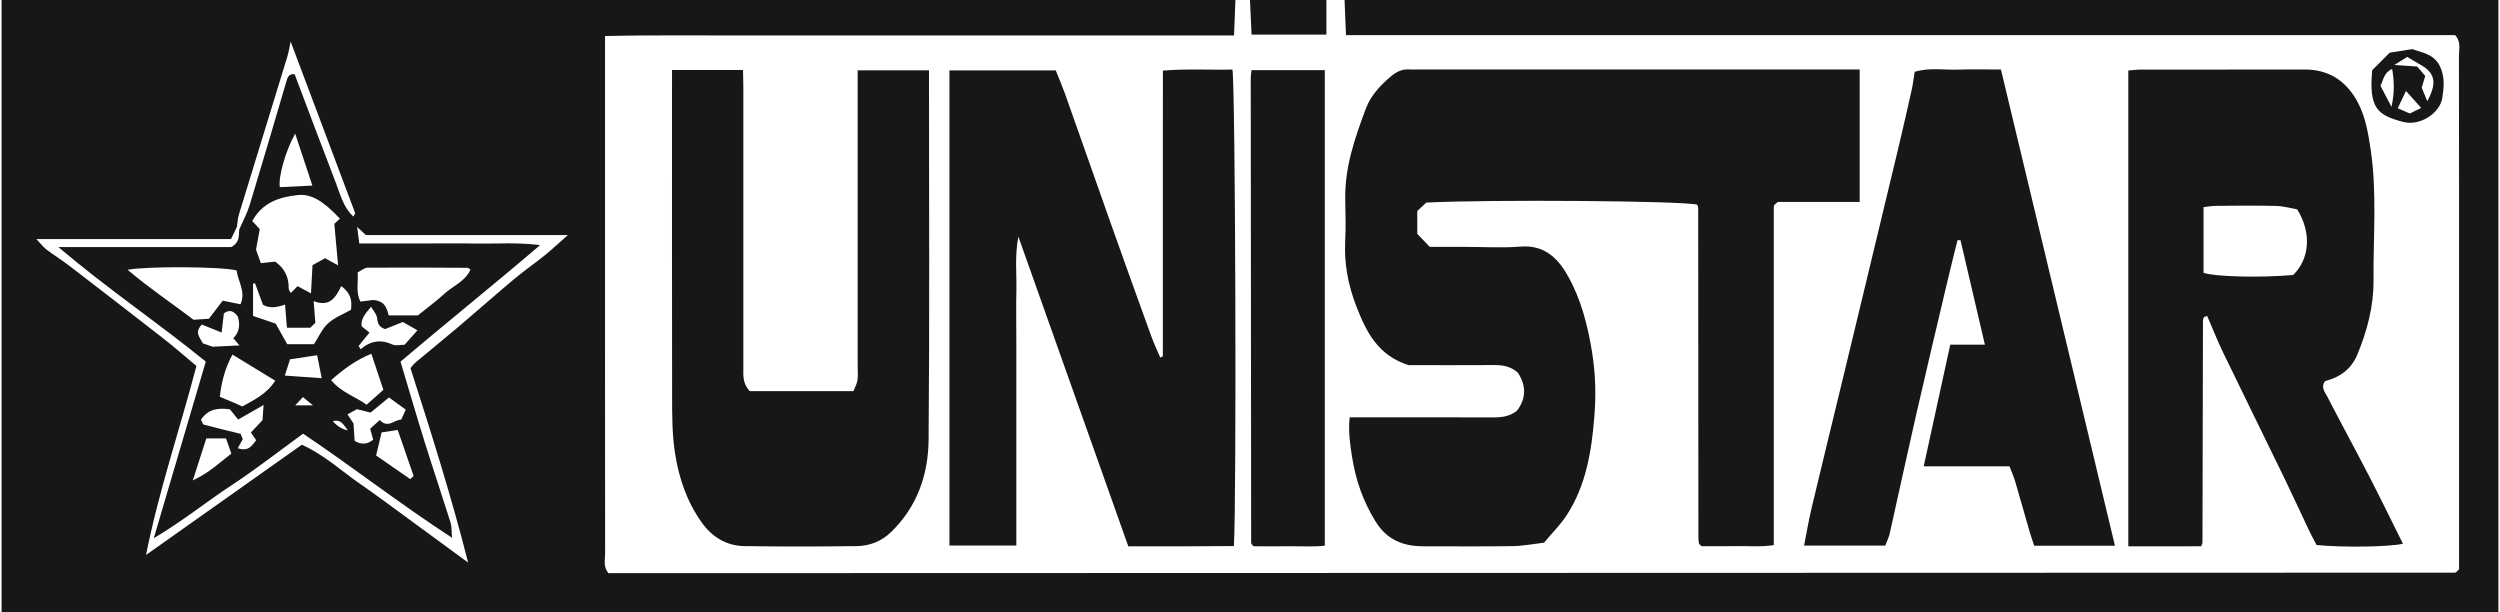 <svg width="98" height="24" viewBox="0 0 98 24" fill="none" xmlns="http://www.w3.org/2000/svg">
<path d="M52.709 0C67.785 0 82.862 0 97.938 0V24H0.062V0C16.185 0 32.307 0 48.429 0C48.412 0.444 48.394 0.888 48.374 1.391C46.307 1.391 44.268 1.391 42.23 1.391H36.097C34.029 1.391 31.961 1.387 29.892 1.391C27.855 1.397 25.819 1.367 23.717 1.412C23.717 1.707 23.717 1.938 23.717 2.169V8.274C23.717 12.747 23.715 17.218 23.721 21.691C23.721 21.939 23.636 22.211 23.851 22.468C24.001 22.468 24.165 22.468 24.331 22.468C48.292 22.461 72.254 22.455 96.214 22.448C96.237 22.448 96.261 22.441 96.281 22.429C96.301 22.418 96.315 22.396 96.395 22.316C96.395 22.125 96.395 21.869 96.395 21.615V14.375C96.395 10.305 96.397 6.235 96.391 2.165C96.391 1.916 96.48 1.644 96.245 1.378H52.762C52.742 0.89 52.725 0.446 52.707 0.001L52.709 0ZM9.283 8.903C9.214 9.045 9.145 9.187 9.054 9.372H1.425C1.606 9.562 1.703 9.692 1.826 9.785C2.106 9.998 2.407 10.181 2.686 10.395C3.933 11.352 5.178 12.31 6.416 13.278C6.86 13.625 7.283 13.998 7.7 14.346C7.046 16.84 6.227 19.233 5.725 21.754C7.75 20.32 9.776 18.887 11.831 17.434C12.681 17.811 13.335 18.422 14.057 18.925C14.789 19.434 15.503 19.967 16.222 20.493C16.934 21.011 17.642 21.532 18.35 22.052C17.695 19.463 16.901 16.961 16.09 14.431C16.152 14.361 16.221 14.265 16.31 14.191C16.868 13.724 17.435 13.265 17.99 12.795C18.709 12.187 19.411 11.562 20.133 10.957C20.528 10.626 20.954 10.332 21.355 10.008C21.632 9.785 21.89 9.539 22.259 9.215H14.345C14.229 9.108 14.163 9.048 14 8.897C14.039 9.198 14.059 9.351 14.085 9.544H16.397C17.181 9.544 17.966 9.535 18.75 9.547C19.494 9.558 20.242 9.495 21.172 9.608C19.283 11.222 17.478 12.668 15.7 14.175C16.017 15.233 16.315 16.263 16.634 17.285C16.968 18.355 17.326 19.417 17.663 20.487C17.709 20.631 17.696 20.795 17.722 21.082C15.661 19.744 13.823 18.301 11.881 17C10.92 17.698 10.013 18.409 9.054 19.038C8.084 19.673 7.181 20.413 6.028 21.098C6.746 18.66 7.413 16.396 8.067 14.175C6.176 12.636 4.204 11.313 2.287 9.684H9.069C9.428 9.477 9.345 9.214 9.381 8.99C9.519 8.671 9.689 8.361 9.789 8.031C10.277 6.425 10.75 4.814 11.223 3.203C11.273 3.035 11.311 2.886 11.55 2.909C12.085 4.326 12.618 5.748 13.164 7.165C13.341 7.626 13.458 8.124 13.852 8.491C13.883 8.426 13.929 8.376 13.919 8.346C13.092 6.141 12.262 3.936 11.393 1.629C11.338 1.888 11.317 2.046 11.27 2.198C10.634 4.271 9.995 6.345 9.362 8.42C9.315 8.576 9.311 8.744 9.286 8.905L9.283 8.903ZM11.664 11.216C11.844 11.312 11.994 11.393 12.191 11.499C12.212 11.095 12.231 10.748 12.25 10.396C12.431 10.295 12.592 10.205 12.741 10.122C12.892 10.204 13.021 10.274 13.254 10.401C13.196 9.779 13.151 9.277 13.105 8.775C13.179 8.707 13.252 8.638 13.325 8.571C12.662 7.866 12.197 7.592 11.671 7.647C10.951 7.724 10.29 7.934 9.888 8.665C9.969 8.751 10.057 8.847 10.183 8.981C10.139 9.224 10.089 9.495 10.035 9.788C10.098 9.962 10.168 10.155 10.226 10.316C10.439 10.293 10.623 10.274 10.786 10.255C11.17 10.529 11.324 10.876 11.316 11.306C11.316 11.36 11.366 11.416 11.4 11.485C11.481 11.403 11.546 11.339 11.664 11.219V11.216ZM18.44 10.565C18.396 10.539 18.356 10.498 18.316 10.498C17.014 10.491 15.711 10.483 14.41 10.493C14.29 10.493 14.17 10.605 14.018 10.679C14.057 11.062 13.933 11.432 14.127 11.822C14.342 11.796 14.544 11.77 14.624 11.76C15.093 11.793 15.16 12.084 15.236 12.363H16.382C16.741 12.073 17.099 11.807 17.428 11.509C17.769 11.199 18.245 11.027 18.443 10.565H18.44ZM7.59 12.534C7.844 12.518 8.074 12.503 8.187 12.495C8.415 12.198 8.578 11.989 8.731 11.787C9.005 11.843 9.206 11.883 9.428 11.927C9.648 11.429 9.323 11.025 9.276 10.602C8.739 10.451 5.792 10.428 5.001 10.575C5.842 11.287 6.709 11.869 7.588 12.534H7.59ZM10.806 12.687C10.98 12.997 11.129 13.258 11.26 13.492H12.307C12.495 13.204 12.631 12.884 12.864 12.673C13.116 12.443 13.462 12.314 13.758 12.146C13.819 11.75 13.712 11.454 13.376 11.215C13.155 11.673 12.922 12.047 12.295 11.803C12.32 12.104 12.339 12.351 12.362 12.655C12.318 12.7 12.234 12.781 12.164 12.848H11.247C11.221 12.538 11.197 12.247 11.173 11.941C10.844 12.05 10.572 12.103 10.307 11.946C10.2 11.654 10.099 11.38 9.998 11.105C9.972 11.109 9.945 11.113 9.919 11.119V12.384C10.24 12.494 10.543 12.597 10.803 12.685L10.806 12.687ZM9.505 15.931C9.973 15.666 10.46 15.442 10.789 14.923C10.216 14.573 9.678 14.245 9.112 13.899C8.812 14.443 8.681 14.992 8.617 15.552C8.918 15.68 9.176 15.791 9.503 15.931H9.505ZM14.556 13.867C13.932 14.125 13.461 14.479 12.982 14.9C13.376 15.39 13.942 15.546 14.369 15.866C14.595 15.666 14.813 15.472 15.029 15.282C14.877 14.83 14.73 14.389 14.556 13.865V13.867ZM9.428 17.004C9.465 17.091 9.502 17.174 9.518 17.212C9.445 17.344 9.391 17.444 9.321 17.569C9.742 17.715 9.879 17.465 10.042 17.258C9.959 17.135 9.898 17.044 9.836 16.954C10.012 16.767 10.172 16.596 10.29 16.47C10.306 16.254 10.316 16.108 10.333 15.876C9.959 16.09 9.645 16.27 9.335 16.447C9.212 16.293 9.112 16.169 9.014 16.046C8.547 15.979 8.157 16.034 7.88 16.45C7.924 16.533 7.945 16.634 7.991 16.645C8.468 16.774 8.949 16.887 9.428 17.005V17.004ZM14.886 16.464C15.216 16.813 15.456 16.446 15.727 16.45C15.791 16.31 15.84 16.206 15.907 16.06C15.697 15.907 15.493 15.757 15.248 15.58C15.003 15.783 14.776 15.969 14.529 16.173C14.367 16.133 14.188 16.088 13.993 16.04C13.882 16.101 13.759 16.169 13.622 16.243C13.708 16.373 13.783 16.488 13.858 16.6C13.873 16.838 13.888 17.071 13.902 17.282C14.16 17.439 14.403 17.424 14.63 17.235C14.596 17.113 14.559 16.981 14.509 16.807C14.602 16.723 14.706 16.628 14.886 16.465V16.464ZM14.055 13.562C14.083 13.605 14.113 13.647 14.142 13.689C14.526 13.355 14.93 13.297 15.381 13.504C15.516 13.565 15.701 13.514 15.86 13.514C16.032 13.319 16.181 13.152 16.364 12.948C16.133 12.817 15.954 12.716 15.79 12.621C15.527 12.727 15.293 12.823 15.099 12.9C14.82 12.813 14.807 12.633 14.776 12.438C14.754 12.307 14.642 12.191 14.544 12.027C14.303 12.309 14.132 12.524 14.179 12.795C14.297 12.89 14.384 12.958 14.485 13.038C14.379 13.167 14.32 13.235 14.263 13.307C14.193 13.392 14.125 13.478 14.056 13.564L14.055 13.562ZM12.245 7.275C12.027 6.613 11.805 5.946 11.571 5.238C11.184 5.929 10.904 6.955 10.969 7.336C11.357 7.317 11.744 7.299 12.245 7.275ZM16.08 18.783C16.124 18.742 16.17 18.701 16.214 18.658C16.011 18.072 15.808 17.485 15.59 16.854C15.344 16.892 15.15 16.922 14.959 16.951C14.88 17.281 14.816 17.548 14.743 17.854C15.187 18.162 15.634 18.472 16.081 18.782L16.08 18.783ZM7.91 12.721C7.604 13.05 7.853 13.244 7.95 13.458C8.131 13.521 8.307 13.581 8.334 13.591C8.767 13.571 9.051 13.557 9.389 13.541C9.298 13.435 9.229 13.357 9.145 13.258C9.382 13.025 9.423 12.724 9.321 12.403C9.171 12.201 9.006 12.111 8.775 12.287C8.747 12.527 8.718 12.771 8.688 13.035C8.408 12.922 8.175 12.828 7.91 12.721ZM8.088 17.184C7.923 17.699 7.763 18.195 7.558 18.833C8.225 18.518 8.627 18.118 9.069 17.781C8.995 17.572 8.934 17.399 8.858 17.184H8.088ZM11.163 14.723C11.695 14.76 12.148 14.792 12.611 14.825C12.552 14.529 12.491 14.225 12.432 13.925C12.054 13.982 11.717 14.032 11.37 14.085C11.304 14.289 11.241 14.482 11.164 14.723H11.163ZM12.27 15.89C12.087 15.74 11.991 15.662 11.875 15.566C11.774 15.673 11.703 15.75 11.571 15.89H12.27ZM13.639 16.871C13.463 16.66 13.383 16.421 13.048 16.511C13.213 16.706 13.41 16.826 13.639 16.871Z" fill="#17171A"/>
<path d="M51.995 0V1.357H49.061C49.041 0.917 49.019 0.458 48.999 0H51.995Z" fill="#17171A"/>
<path d="M60.534 21.272C60.127 21.32 59.711 21.402 59.296 21.408C58.132 21.427 56.967 21.414 55.801 21.415C54.994 21.415 54.357 21.158 53.909 20.423C53.435 19.646 53.148 18.835 53.006 17.941C52.925 17.43 52.846 16.933 52.908 16.36C53.166 16.36 53.399 16.36 53.63 16.36C55.247 16.36 56.864 16.356 58.479 16.363C58.817 16.364 59.141 16.348 59.458 16.108C59.831 15.632 59.834 15.113 59.501 14.611C59.207 14.346 58.889 14.308 58.546 14.311C57.405 14.319 56.264 14.313 55.214 14.313C54.01 13.932 53.553 12.998 53.173 12.019C52.858 11.206 52.687 10.361 52.731 9.478C52.758 8.935 52.746 8.39 52.734 7.846C52.704 6.578 53.108 5.405 53.546 4.246C53.739 3.736 54.122 3.33 54.542 2.979C54.742 2.812 54.977 2.696 55.257 2.723C55.351 2.732 55.447 2.723 55.543 2.723C61.128 2.723 66.714 2.723 72.3 2.723H72.899V7.916H69.691C69.582 8.011 69.559 8.023 69.548 8.043C69.536 8.063 69.532 8.089 69.532 8.111C69.532 12.511 69.532 16.911 69.532 21.368C69.039 21.447 68.57 21.401 68.105 21.408C67.631 21.417 67.156 21.41 66.704 21.41C66.663 21.374 66.642 21.361 66.627 21.344C66.613 21.327 66.596 21.307 66.594 21.285C66.586 21.215 66.577 21.144 66.577 21.074C66.575 16.768 66.572 12.463 66.569 8.157C66.569 8.134 66.562 8.11 66.555 8.087C66.549 8.066 66.539 8.044 66.53 8.023C65.97 7.873 58.457 7.814 55.911 7.941C55.808 8.037 55.688 8.149 55.557 8.271V9.167C55.691 9.307 55.853 9.475 56.047 9.678H57.448C58.16 9.678 58.877 9.724 59.586 9.667C60.512 9.591 61.045 10.082 61.452 10.8C61.977 11.729 62.233 12.733 62.406 13.787C62.546 14.638 62.566 15.483 62.5 16.317C62.393 17.666 62.179 19.017 61.416 20.193C61.175 20.564 60.852 20.883 60.531 21.267L60.534 21.272Z" fill="#17171A"/>
<path d="M39.84 21.385H37.218V2.76H41.385C41.503 3.055 41.633 3.355 41.743 3.66C42.353 5.378 42.954 7.099 43.564 8.818C44.08 10.272 44.602 11.724 45.128 13.175C45.231 13.458 45.362 13.732 45.479 14.008C45.503 14.004 45.523 14.005 45.538 13.996C45.556 13.984 45.583 13.962 45.583 13.945C45.585 10.233 45.585 6.521 45.585 2.768C46.532 2.689 47.426 2.748 48.311 2.726C48.429 3.33 48.478 19.6 48.368 21.405C47.694 21.41 47.014 21.415 46.333 21.417C45.645 21.418 44.956 21.417 44.23 21.417C42.806 17.404 41.385 13.401 39.92 9.275C39.773 10.055 39.857 10.712 39.843 11.364C39.827 12.027 39.84 12.69 39.84 13.352C39.84 14.039 39.84 14.725 39.84 15.412C39.84 16.074 39.84 16.737 39.84 17.399C39.84 18.062 39.84 18.725 39.84 19.387C39.84 20.05 39.84 20.703 39.84 21.39V21.385Z" fill="#17171A"/>
<path d="M83.43 2.763C83.601 2.75 83.76 2.728 83.918 2.728C86.058 2.725 88.197 2.73 90.336 2.725C91.317 2.722 91.998 3.196 92.434 4.029C92.728 4.591 92.832 5.211 92.927 5.842C93.185 7.559 93.028 9.281 93.042 10.999C93.051 12.004 92.788 12.988 92.398 13.921C92.168 14.472 91.708 14.799 91.144 14.938C90.962 15.183 91.138 15.369 91.227 15.542C91.766 16.587 92.329 17.618 92.869 18.663C93.322 19.54 93.752 20.427 94.195 21.315C93.672 21.439 91.854 21.467 90.81 21.365C90.717 21.187 90.605 20.984 90.506 20.775C90.183 20.097 89.872 19.413 89.545 18.738C88.744 17.087 87.93 15.443 87.133 13.791C86.91 13.329 86.723 12.851 86.522 12.386C86.45 12.41 86.429 12.413 86.416 12.424C86.399 12.438 86.377 12.457 86.373 12.478C86.362 12.524 86.356 12.571 86.356 12.618C86.35 15.505 86.344 18.391 86.337 21.277C86.337 21.298 86.322 21.32 86.285 21.414C85.849 21.414 85.381 21.417 84.912 21.417C84.439 21.417 83.967 21.417 83.43 21.417V2.763ZM86.38 10.696C86.834 10.85 88.644 10.893 89.892 10.779C90.539 10.153 90.624 9.124 90.049 8.207C89.816 8.167 89.522 8.081 89.225 8.073C88.442 8.053 87.66 8.063 86.876 8.069C86.717 8.069 86.56 8.1 86.379 8.12V10.696H86.38Z" fill="#17171A"/>
<path d="M26.343 2.745H29.126C29.131 3.002 29.139 3.253 29.139 3.506C29.139 7.126 29.139 10.746 29.139 14.365C29.139 14.693 29.099 15.032 29.392 15.333H33.456C33.509 15.195 33.589 15.055 33.612 14.906C33.641 14.72 33.62 14.529 33.62 14.339C33.62 10.743 33.62 7.147 33.62 3.55V2.756H36.417V3.332C36.417 7.969 36.442 12.605 36.401 17.242C36.389 18.603 35.954 19.866 34.929 20.857C34.552 21.222 34.095 21.399 33.592 21.407C32.118 21.427 30.644 21.43 29.171 21.407C28.468 21.397 27.903 21.038 27.507 20.481C26.93 19.669 26.616 18.759 26.46 17.761C26.346 17.03 26.349 16.308 26.347 15.583C26.339 11.584 26.343 7.586 26.343 3.587C26.343 3.329 26.343 3.07 26.343 2.743V2.745Z" fill="#17171A"/>
<path d="M82.907 21.394H79.741C79.686 21.224 79.617 21.032 79.56 20.837C79.371 20.189 79.191 19.537 79 18.889C78.942 18.691 78.856 18.502 78.772 18.279H75.41C75.763 16.663 76.101 15.106 76.45 13.512H77.808C77.479 12.107 77.165 10.76 76.851 9.414C76.812 9.414 76.774 9.415 76.734 9.417C76.611 9.914 76.485 10.411 76.367 10.909C75.945 12.697 75.518 14.485 75.109 16.276C74.756 17.818 74.424 19.366 74.078 20.91C74.042 21.067 73.968 21.214 73.902 21.387H70.72C70.819 20.888 70.897 20.416 71.007 19.95C71.377 18.388 71.76 16.828 72.137 15.267C72.454 13.955 72.771 12.644 73.086 11.332C73.528 9.499 73.97 7.667 74.407 5.834C74.592 5.064 74.766 4.293 74.939 3.52C74.989 3.296 75.014 3.066 75.056 2.816C75.631 2.64 76.201 2.748 76.761 2.729C77.306 2.71 77.853 2.725 78.437 2.725C79.923 8.93 81.405 15.123 82.906 21.391L82.907 21.394Z" fill="#17171A"/>
<path d="M49.061 2.75H51.932V21.39C51.481 21.444 51.013 21.408 50.546 21.414C50.072 21.419 49.598 21.414 49.144 21.414C49.105 21.375 49.086 21.361 49.074 21.341C49.061 21.322 49.045 21.301 49.045 21.279C49.039 15.206 49.034 9.132 49.029 3.059C49.029 2.968 49.046 2.878 49.059 2.748L49.061 2.75Z" fill="#17171A"/>
<path d="M92.994 2.748C93.221 2.521 93.465 2.276 93.675 2.066C93.985 2.018 94.236 1.978 94.566 1.925C94.912 2.062 95.403 2.099 95.644 2.596C95.844 3.007 95.803 3.436 95.738 3.84C95.645 4.438 94.859 4.953 94.206 4.78C93.231 4.521 92.842 4.277 92.992 2.746L92.994 2.748ZM94.839 2.513C94.683 2.421 94.526 2.329 94.363 2.232C94.217 2.323 94.095 2.399 93.859 2.546C94.25 2.573 94.502 2.591 94.754 2.608C94.859 2.73 94.962 2.853 95.07 2.98C95.017 3.153 94.97 3.306 94.93 3.436C95.007 3.622 95.074 3.783 95.15 3.966C95.548 3.233 95.458 2.843 94.839 2.513ZM93.773 2.703C93.456 2.836 93.436 3.113 93.316 3.362C93.443 3.609 93.57 3.853 93.746 4.191C93.868 3.633 93.853 3.182 93.773 2.705V2.703ZM94.313 3.566C94.207 3.792 94.108 4.001 93.993 4.244C94.13 4.304 94.296 4.376 94.467 4.45C94.627 4.37 94.77 4.3 94.91 4.23C94.7 3.996 94.509 3.784 94.313 3.564V3.566Z" fill="#17171A"/>
</svg>
